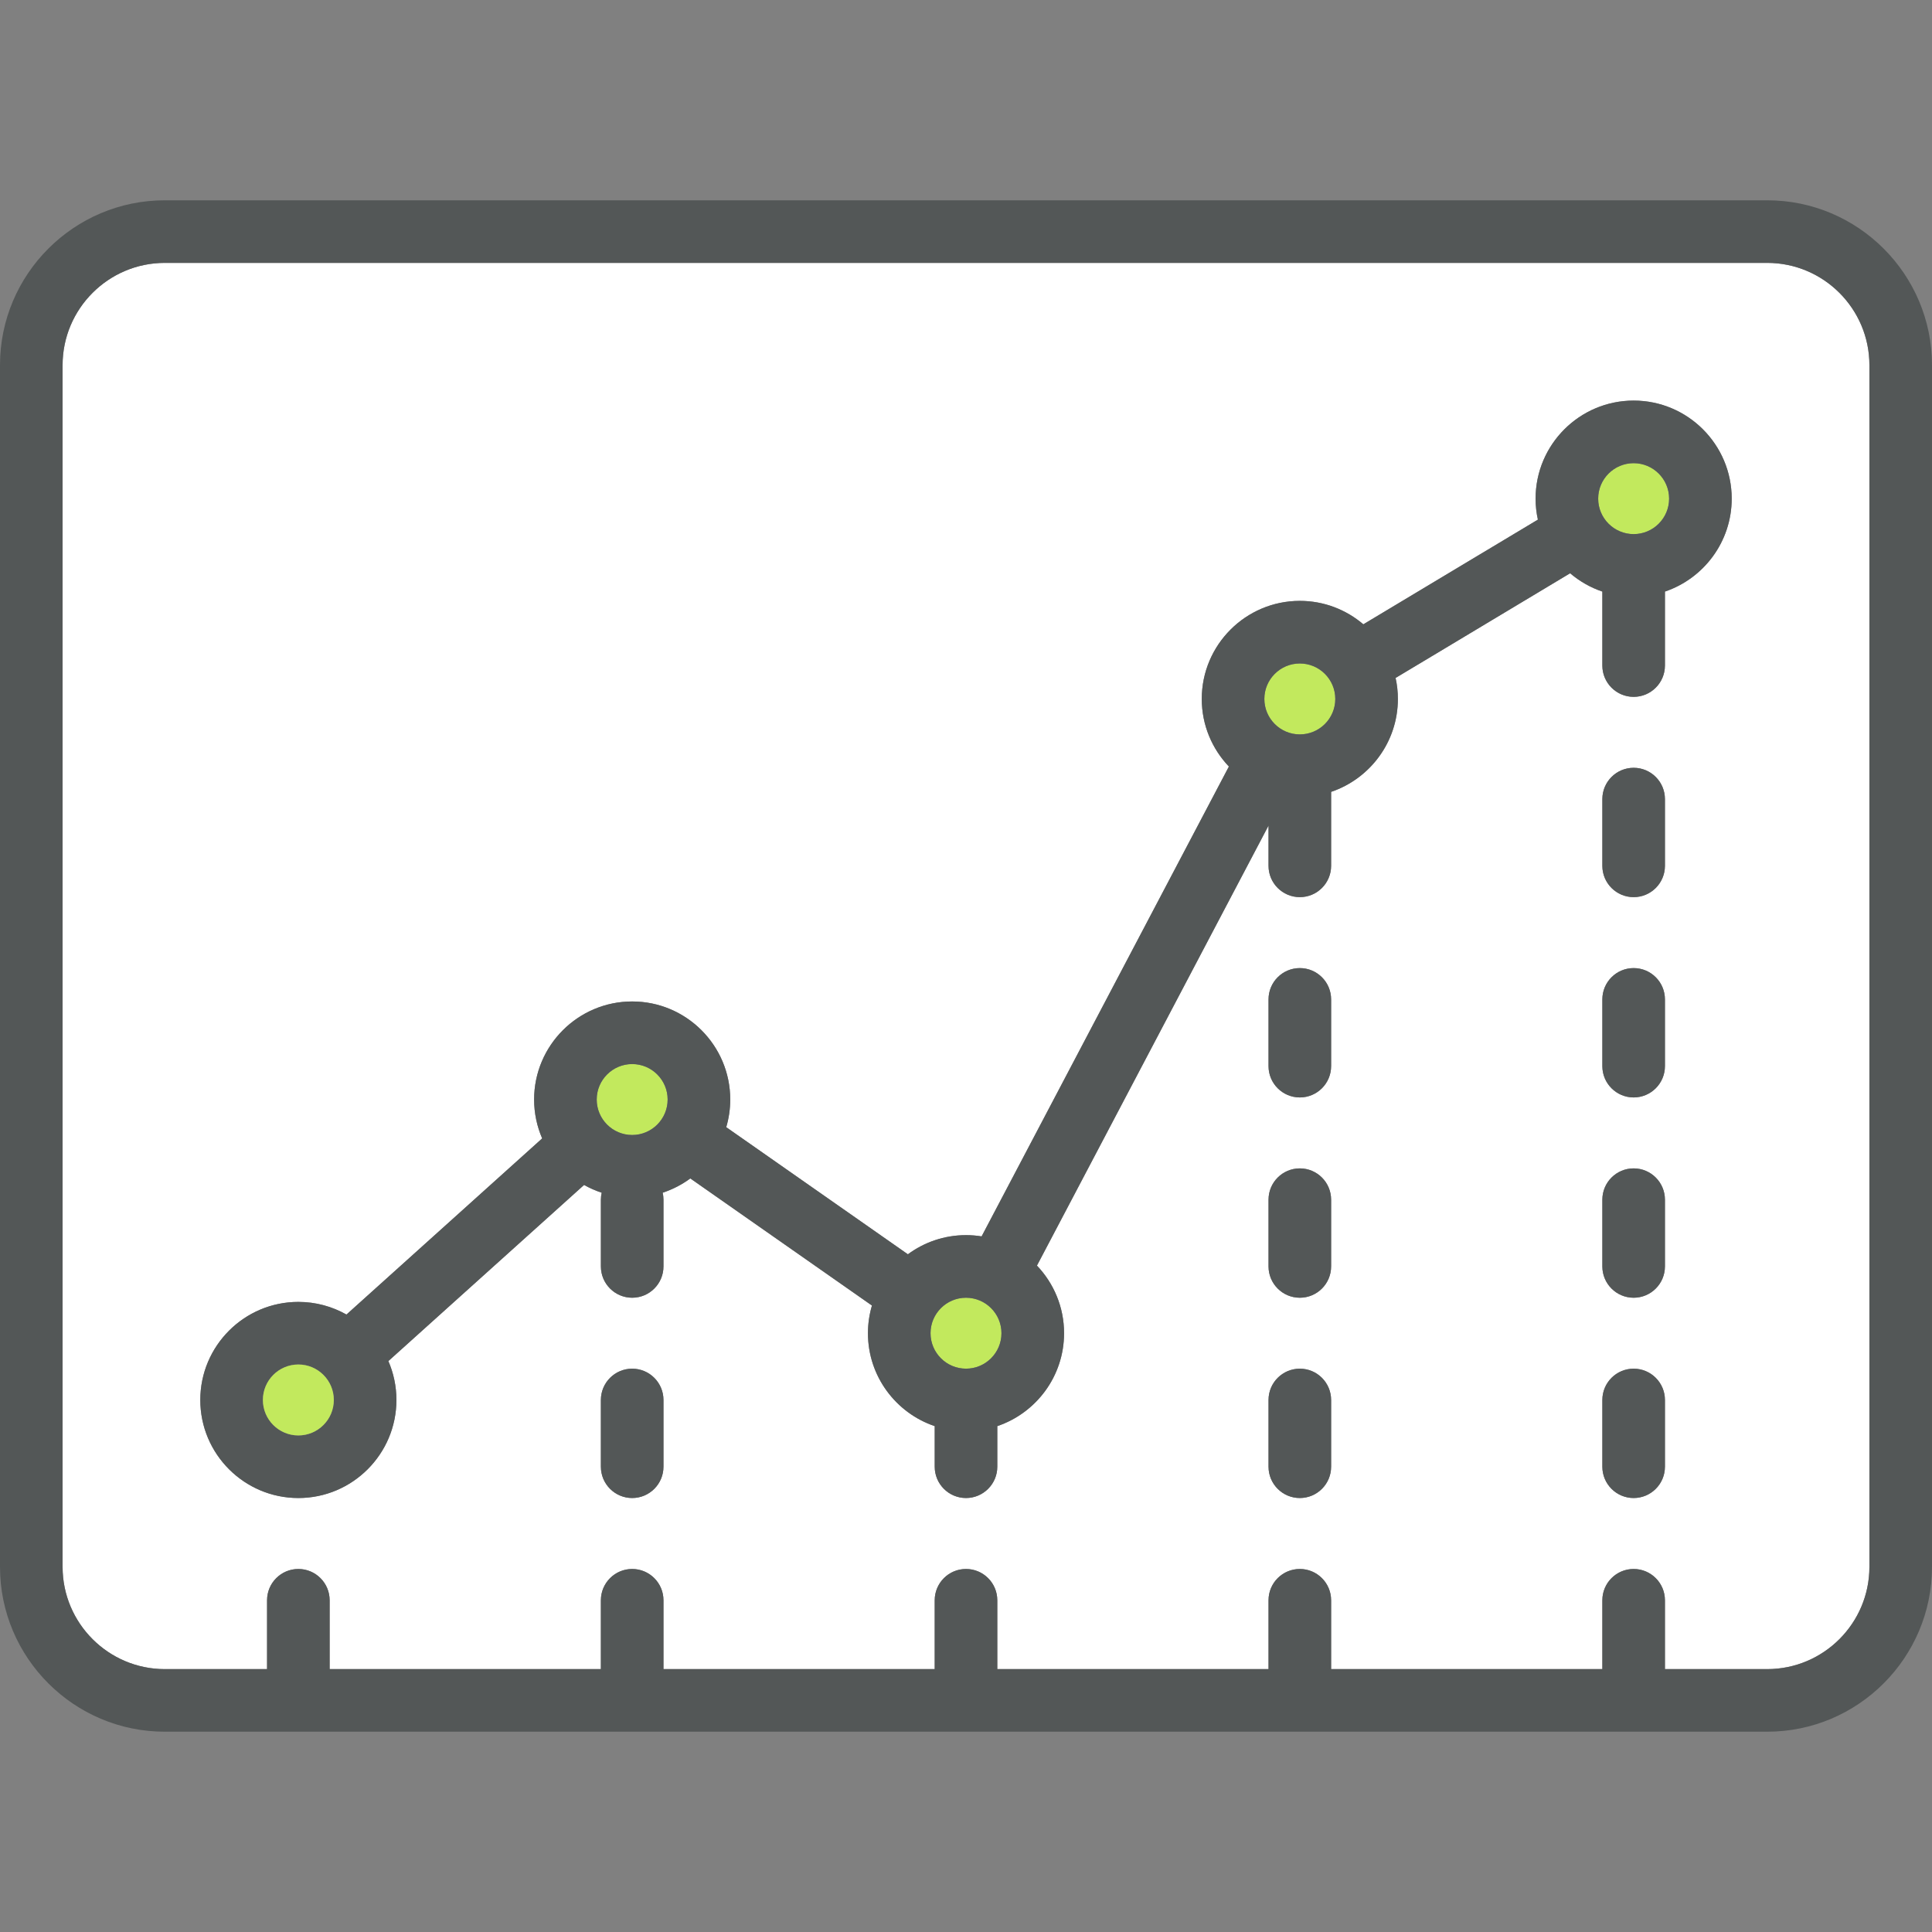 <?xml version="1.0" encoding="iso-8859-1"?>
<!-- Generator: Adobe Illustrator 19.0.0, SVG Export Plug-In . SVG Version: 6.00 Build 0)  -->
<svg version="1.1" id="Layer_1" xmlns="http://www.w3.org/2000/svg" xmlns:xlink="http://www.w3.org/1999/xlink" x="0px" y="0px"
	 viewBox="0 0 511.448 511.448" style="enable-background:new 0 0 511.448 511.448;" xml:space="preserve">
<rect x="0" y="0" width="511.448" height="511.448" fill="#808080" stroke="none"/>
<path style="fill:#FFFFFF;" d="M494.878,96.656v318.136c0,14.924-12.14,27.064-27.064,27.064h-27.064v-18.227
	c0-4.573-3.712-8.285-8.285-8.285s-8.285,3.712-8.285,8.285v18.227H352.38v-18.227c0-4.573-3.712-8.285-8.285-8.285
	s-8.285,3.712-8.285,8.285v18.227h-71.802v-18.227c0-4.573-3.712-8.285-8.285-8.285s-8.285,3.712-8.285,8.285v18.227h-71.802
	v-18.227c0-4.573-3.712-8.285-8.285-8.285c-4.573,0-8.285,3.712-8.285,8.285v18.227H87.266v-18.227c0-4.573-3.712-8.285-8.285-8.285
	s-8.285,3.712-8.285,8.285v18.227H43.633c-14.924,0-27.064-12.14-27.064-27.064V96.656c0-14.924,12.14-27.064,27.064-27.064h424.181
	C482.738,69.592,494.878,81.732,494.878,96.656z M440.751,156.605c10.262-3.469,17.674-13.178,17.674-24.6
	c0-14.316-11.643-25.959-25.959-25.959s-25.959,11.643-25.959,25.959c0,1.911,0.21,3.767,0.608,5.556l-46.207,27.715
	c-4.529-3.866-10.406-6.208-16.813-6.208c-14.316,0-25.959,11.643-25.959,25.959c0,6.937,2.74,13.234,7.18,17.895l-65.461,124.382
	c-1.348-0.221-2.728-0.331-4.131-0.331c-5.755,0-11.08,1.889-15.388,5.07l-48.085-33.647c0.685-2.331,1.06-4.783,1.06-7.324
	c0-14.316-11.643-25.959-25.959-25.959c-14.316,0-25.959,11.643-25.959,25.959c0,3.656,0.762,7.136,2.132,10.295l-51.808,46.627
	c-3.767-2.121-8.108-3.347-12.736-3.347c-14.316,0-25.959,11.643-25.959,25.959c0,14.316,11.643,25.959,25.959,25.959
	s25.959-11.643,25.959-25.959c0-3.656-0.762-7.136-2.132-10.295l51.808-46.627c1.469,0.828,3.038,1.524,4.662,2.055
	c-0.133,0.597-0.21,1.215-0.21,1.845v17.674c0,4.573,3.712,8.285,8.285,8.285c4.573,0,8.285-3.712,8.285-8.285v-17.674
	c0-0.63-0.077-1.248-0.21-1.845c2.651-0.873,5.114-2.154,7.313-3.778l48.085,33.647c-0.685,2.331-1.06,4.783-1.06,7.324
	c0,11.422,7.412,21.132,17.674,24.6v10.748c0,4.573,3.712,8.285,8.285,8.285s8.285-3.712,8.285-8.285v-10.748
	c10.262-3.469,17.674-13.178,17.674-24.6c0-6.937-2.74-13.234-7.18-17.895l61.307-116.484v10.66c0,4.573,3.712,8.285,8.285,8.285
	s8.285-3.712,8.285-8.285v-19.585c10.262-3.469,17.674-13.178,17.674-24.6c0-1.911-0.21-3.767-0.608-5.556l46.207-27.715
	c2.485,2.121,5.368,3.778,8.528,4.849v19.585c0,4.573,3.712,8.285,8.285,8.285s8.285-3.712,8.285-8.285L440.751,156.605
	L440.751,156.605z M440.751,388.28v-17.674c0-4.573-3.712-8.285-8.285-8.285s-8.285,3.712-8.285,8.285v17.674
	c0,4.573,3.712,8.285,8.285,8.285S440.751,392.854,440.751,388.28z M440.751,335.258v-17.674c0-4.573-3.712-8.285-8.285-8.285
	s-8.285,3.712-8.285,8.285v17.674c0,4.573,3.712,8.285,8.285,8.285S440.751,339.831,440.751,335.258z M440.751,282.235v-17.674
	c0-4.573-3.712-8.285-8.285-8.285s-8.285,3.712-8.285,8.285v17.674c0,4.573,3.712,8.285,8.285,8.285
	S440.751,286.808,440.751,282.235z M440.751,229.213v-17.674c0-4.573-3.712-8.285-8.285-8.285s-8.285,3.712-8.285,8.285v17.674
	c0,4.573,3.712,8.285,8.285,8.285S440.751,233.786,440.751,229.213z M352.38,388.28v-17.674c0-4.573-3.712-8.285-8.285-8.285
	s-8.285,3.712-8.285,8.285v17.674c0,4.573,3.712,8.285,8.285,8.285S352.38,392.854,352.38,388.28z M352.38,335.258v-17.674
	c0-4.573-3.712-8.285-8.285-8.285s-8.285,3.712-8.285,8.285v17.674c0,4.573,3.712,8.285,8.285,8.285S352.38,339.831,352.38,335.258z
	 M352.38,282.235v-17.674c0-4.573-3.712-8.285-8.285-8.285s-8.285,3.712-8.285,8.285v17.674c0,4.573,3.712,8.285,8.285,8.285
	S352.38,286.808,352.38,282.235z M175.638,388.28v-17.674c0-4.573-3.712-8.285-8.285-8.285c-4.573,0-8.285,3.712-8.285,8.285v17.674
	c0,4.573,3.712,8.285,8.285,8.285C171.926,396.565,175.638,392.854,175.638,388.28z"/>
<g>
	<path style="fill:#C2E95D;" d="M432.466,122.615c5.181,0,9.389,4.209,9.389,9.389c0,5.181-4.209,9.389-9.389,9.389
		s-9.389-4.209-9.389-9.389C423.077,126.824,427.285,122.615,432.466,122.615z"/>
	<path style="fill:#C2E95D;" d="M344.095,175.638c5.181,0,9.389,4.209,9.389,9.389s-4.209,9.389-9.389,9.389
		s-9.389-4.209-9.389-9.389S338.914,175.638,344.095,175.638z"/>
	<path style="fill:#C2E95D;" d="M255.724,343.543c5.181,0,9.389,4.209,9.389,9.389s-4.209,9.389-9.389,9.389
		c-5.181,0-9.389-4.209-9.389-9.389S250.543,343.543,255.724,343.543z"/>
	<path style="fill:#C2E95D;" d="M167.353,281.683c5.181,0,9.389,4.209,9.389,9.389s-4.209,9.389-9.389,9.389
		c-5.181,0-9.389-4.209-9.389-9.389S162.172,281.683,167.353,281.683z"/>
</g>
<g>
	<path style="fill:#535757;" d="M511.448,96.656v318.136c0,24.059-19.574,43.633-43.633,43.633H43.633
		C19.574,458.425,0,438.851,0,414.792V96.656c0-24.059,19.574-43.633,43.633-43.633h424.181
		C491.873,53.023,511.448,72.597,511.448,96.656z M494.878,414.792V96.656c0-14.924-12.14-27.064-27.064-27.064H43.633
		c-14.924,0-27.064,12.14-27.064,27.064v318.136c0,14.924,12.14,27.064,27.064,27.064h27.064v-18.227
		c0-4.573,3.712-8.285,8.285-8.285s8.285,3.712,8.285,8.285v18.227h71.802v-18.227c0-4.573,3.712-8.285,8.285-8.285
		c4.573,0,8.285,3.712,8.285,8.285v18.227h71.802v-18.227c0-4.573,3.712-8.285,8.285-8.285s8.285,3.712,8.285,8.285v18.227h71.802
		v-18.227c0-4.573,3.712-8.285,8.285-8.285s8.285,3.712,8.285,8.285v18.227h71.802v-18.227c0-4.573,3.712-8.285,8.285-8.285
		s8.285,3.712,8.285,8.285v18.227h27.064C482.738,441.855,494.878,429.715,494.878,414.792z"/>
	<path style="fill:#535757;" d="M458.425,132.004c0,11.422-7.412,21.132-17.674,24.6v19.585c0,4.573-3.712,8.285-8.285,8.285
		s-8.285-3.712-8.285-8.285v-19.585c-3.159-1.072-6.042-2.728-8.528-4.849l-46.207,27.715c0.398,1.79,0.608,3.645,0.608,5.556
		c0,11.422-7.412,21.132-17.674,24.6v19.585c0,4.573-3.712,8.285-8.285,8.285s-8.285-3.712-8.285-8.285v-10.66l-61.307,116.484
		c4.441,4.662,7.18,10.958,7.18,17.895c0,11.422-7.412,21.132-17.674,24.6v10.748c0,4.573-3.712,8.285-8.285,8.285
		s-8.285-3.712-8.285-8.285v-10.748c-10.262-3.469-17.674-13.178-17.674-24.6c0-2.541,0.376-4.993,1.06-7.324l-48.085-33.647
		c-2.198,1.624-4.662,2.905-7.313,3.778c0.133,0.597,0.21,1.215,0.21,1.845v17.674c0,4.573-3.712,8.285-8.285,8.285
		c-4.573,0-8.285-3.712-8.285-8.285v-17.674c0-0.63,0.077-1.248,0.21-1.845c-1.624-0.53-3.192-1.226-4.662-2.055l-51.808,46.627
		c1.37,3.159,2.132,6.639,2.132,10.295c0,14.316-11.643,25.959-25.959,25.959s-25.959-11.643-25.959-25.959
		c0-14.316,11.643-25.959,25.959-25.959c4.628,0,8.97,1.226,12.736,3.347l51.808-46.627c-1.37-3.159-2.132-6.639-2.132-10.295
		c0-14.316,11.643-25.959,25.959-25.959c14.316,0,25.959,11.643,25.959,25.959c0,2.541-0.376,4.993-1.06,7.324l48.085,33.647
		c4.308-3.181,9.632-5.07,15.388-5.07c1.403,0,2.784,0.11,4.131,0.331l65.461-124.382c-4.441-4.662-7.18-10.958-7.18-17.895
		c0-14.316,11.643-25.959,25.959-25.959c6.407,0,12.284,2.342,16.813,6.208l46.207-27.715c-0.398-1.79-0.608-3.645-0.608-5.556
		c0-14.316,11.643-25.959,25.959-25.959S458.425,117.688,458.425,132.004z M441.855,132.004c0-5.181-4.209-9.389-9.389-9.389
		s-9.389,4.209-9.389,9.389c0,5.181,4.209,9.389,9.389,9.389S441.855,137.185,441.855,132.004z M353.484,185.027
		c0-5.181-4.209-9.389-9.389-9.389s-9.389,4.209-9.389,9.389s4.209,9.389,9.389,9.389S353.484,190.208,353.484,185.027z
		 M265.113,352.932c0-5.181-4.209-9.389-9.389-9.389c-5.181,0-9.389,4.209-9.389,9.389s4.209,9.389,9.389,9.389
		C260.905,362.321,265.113,358.113,265.113,352.932z M176.742,291.072c0-5.181-4.209-9.389-9.389-9.389
		c-5.181,0-9.389,4.209-9.389,9.389s4.209,9.389,9.389,9.389C172.534,300.462,176.742,296.253,176.742,291.072z M88.371,370.606
		c0-5.181-4.209-9.389-9.389-9.389s-9.389,4.209-9.389,9.389s4.209,9.389,9.389,9.389S88.371,375.787,88.371,370.606z"/>
	<path style="fill:#535757;" d="M440.751,370.606v17.674c0,4.573-3.712,8.285-8.285,8.285s-8.285-3.712-8.285-8.285v-17.674
		c0-4.573,3.712-8.285,8.285-8.285S440.751,366.033,440.751,370.606z"/>
	<path style="fill:#535757;" d="M440.751,317.584v17.674c0,4.573-3.712,8.285-8.285,8.285s-8.285-3.712-8.285-8.285v-17.674
		c0-4.573,3.712-8.285,8.285-8.285S440.751,313.01,440.751,317.584z"/>
	<path style="fill:#535757;" d="M440.751,264.561v17.674c0,4.573-3.712,8.285-8.285,8.285s-8.285-3.712-8.285-8.285v-17.674
		c0-4.573,3.712-8.285,8.285-8.285S440.751,259.988,440.751,264.561z"/>
	<path style="fill:#535757;" d="M440.751,211.538v17.674c0,4.573-3.712,8.285-8.285,8.285s-8.285-3.712-8.285-8.285v-17.674
		c0-4.573,3.712-8.285,8.285-8.285S440.751,206.965,440.751,211.538z"/>
	<path style="fill:#535757;" d="M352.38,370.606v17.674c0,4.573-3.712,8.285-8.285,8.285s-8.285-3.712-8.285-8.285v-17.674
		c0-4.573,3.712-8.285,8.285-8.285S352.38,366.033,352.38,370.606z"/>
	<path style="fill:#535757;" d="M352.38,317.584v17.674c0,4.573-3.712,8.285-8.285,8.285s-8.285-3.712-8.285-8.285v-17.674
		c0-4.573,3.712-8.285,8.285-8.285S352.38,313.01,352.38,317.584z"/>
	<path style="fill:#535757;" d="M352.38,264.561v17.674c0,4.573-3.712,8.285-8.285,8.285s-8.285-3.712-8.285-8.285v-17.674
		c0-4.573,3.712-8.285,8.285-8.285S352.38,259.988,352.38,264.561z"/>
	<path style="fill:#535757;" d="M175.638,370.606v17.674c0,4.573-3.712,8.285-8.285,8.285c-4.573,0-8.285-3.712-8.285-8.285v-17.674
		c0-4.573,3.712-8.285,8.285-8.285C171.926,362.321,175.638,366.033,175.638,370.606z"/>
</g>
<path style="fill:#C2E95D;" d="M78.982,361.217c5.181,0,9.389,4.209,9.389,9.389s-4.209,9.389-9.389,9.389s-9.389-4.209-9.389-9.389
	S73.801,361.217,78.982,361.217z"/>
<g>
</g>
<g>
</g>
<g>
</g>
<g>
</g>
<g>
</g>
<g>
</g>
<g>
</g>
<g>
</g>
<g>
</g>
<g>
</g>
<g>
</g>
<g>
</g>
<g>
</g>
<g>
</g>
<g>
</g>
</svg>
